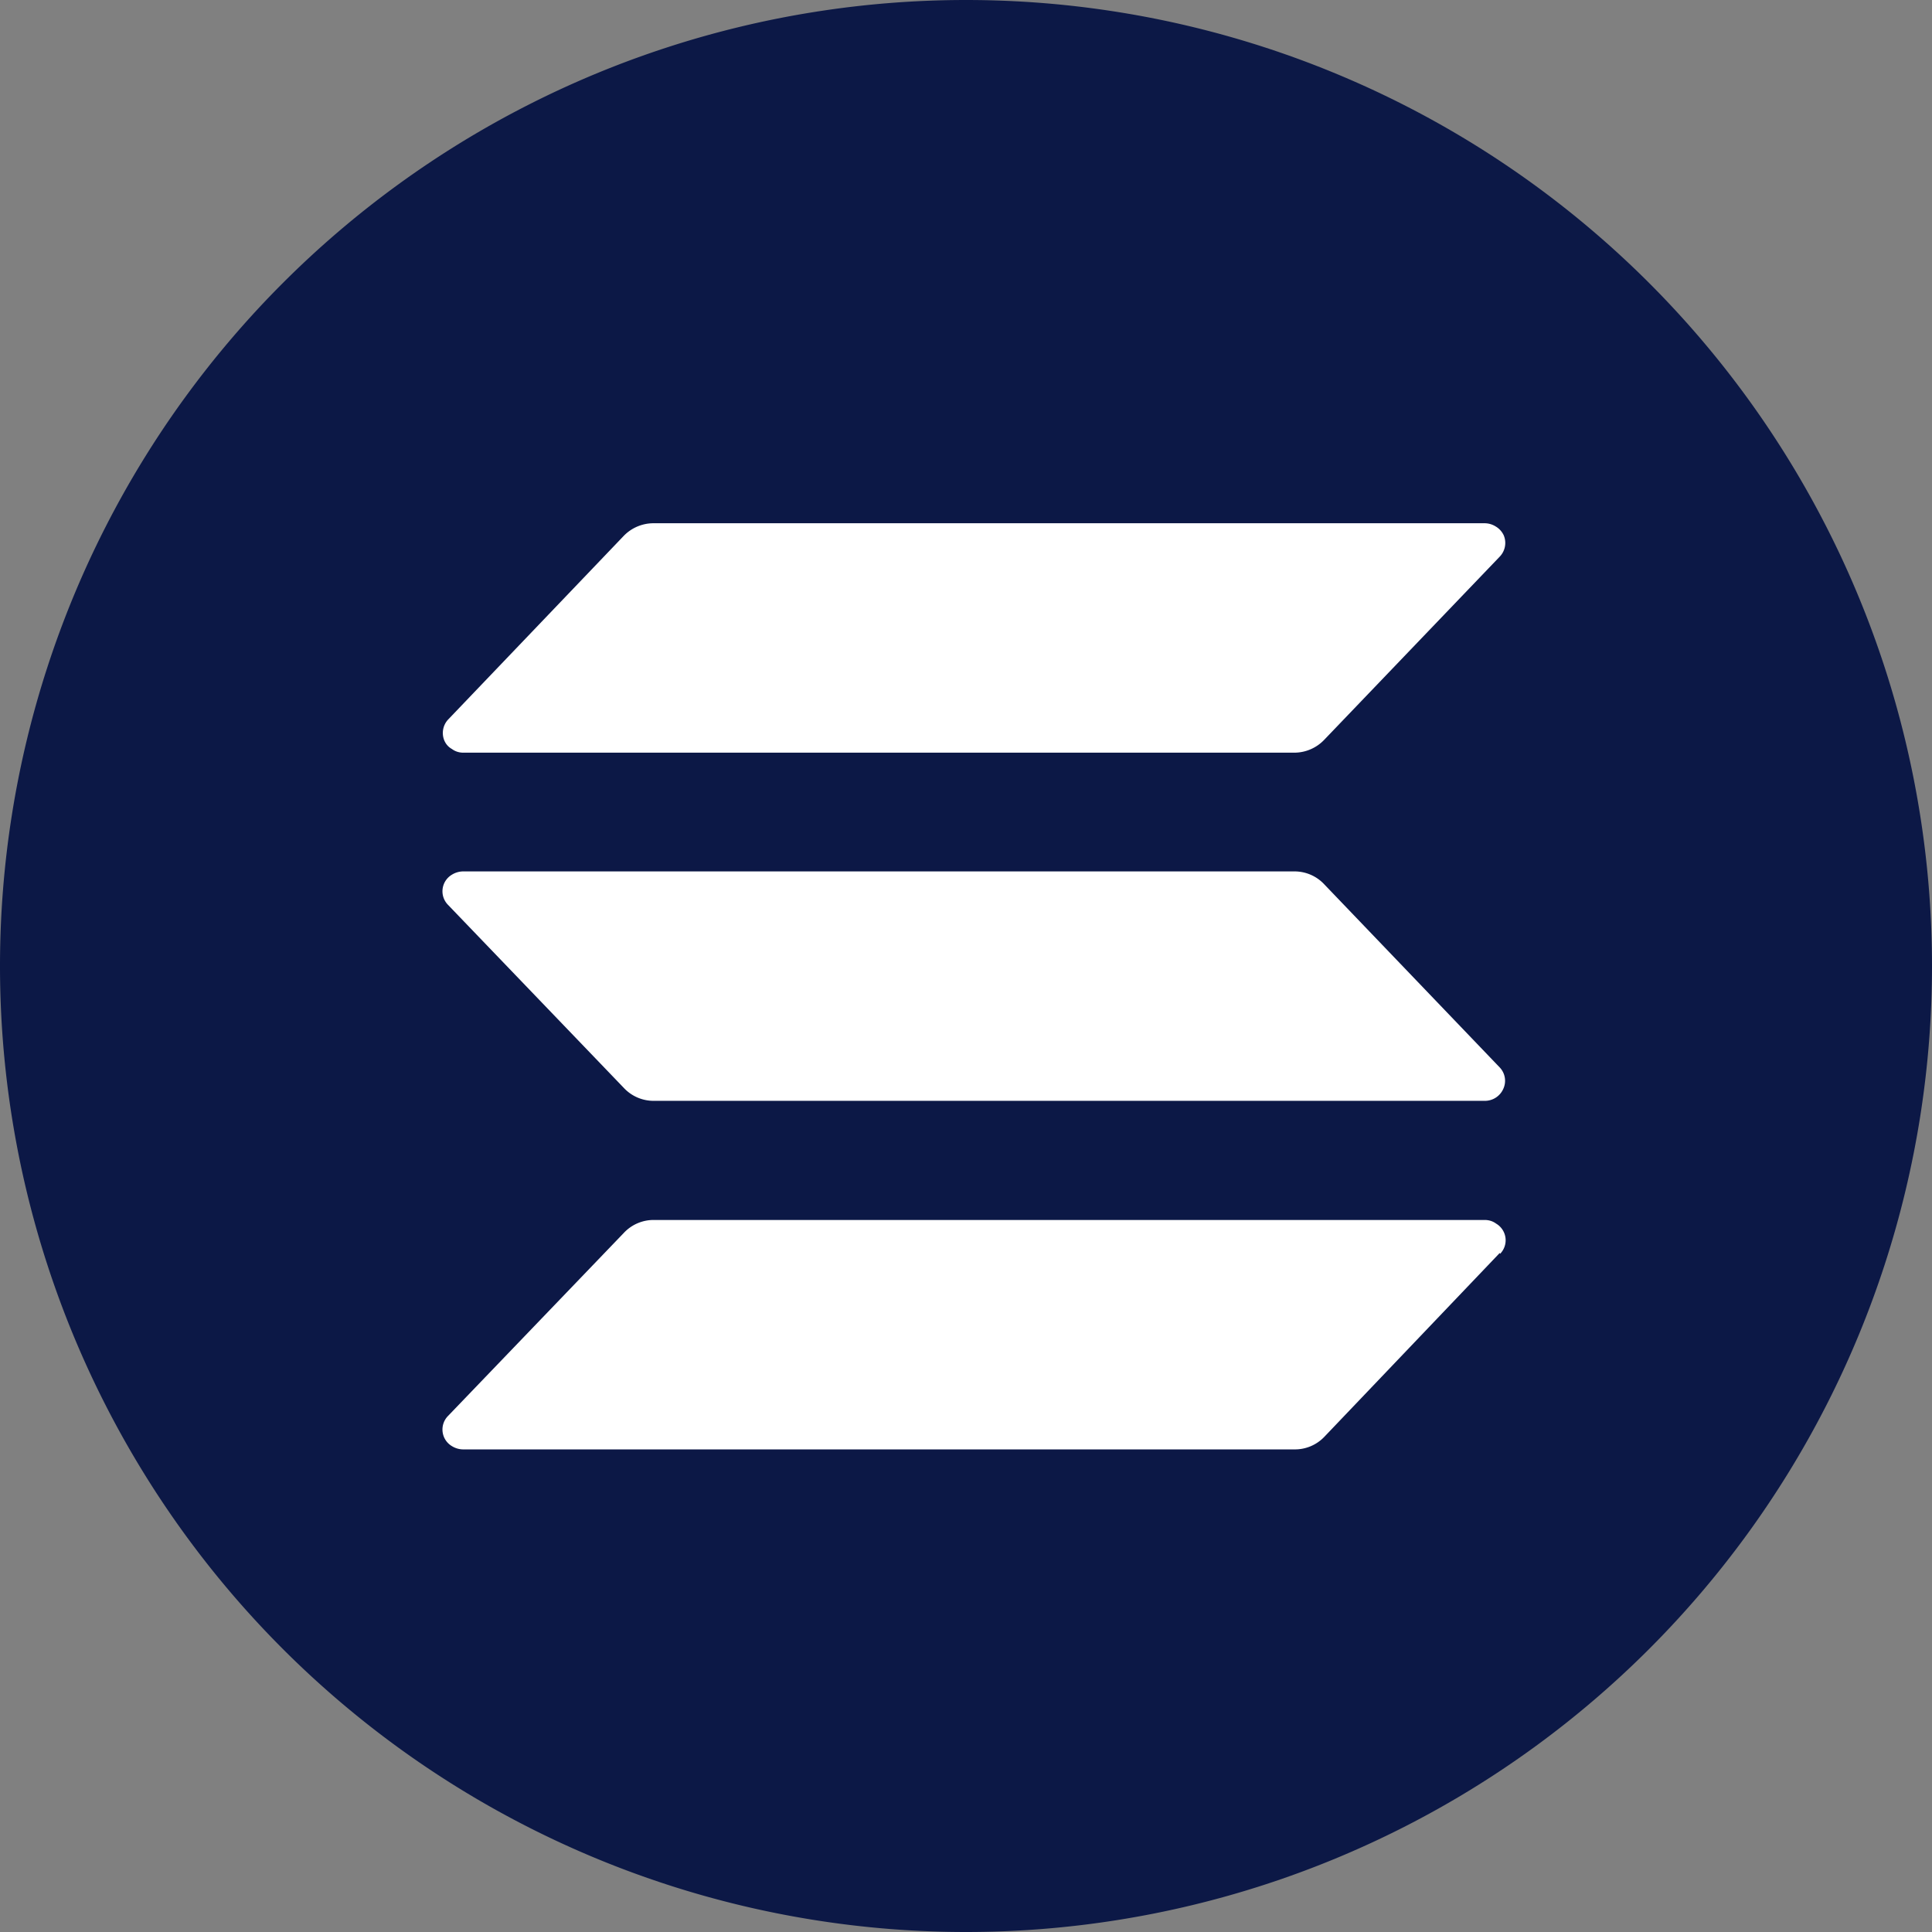 <svg xmlns="http://www.w3.org/2000/svg" width="48" height="48" fill="none" viewBox="0 0 48 48"><rect x="0" y="0" width="48" height="48" fill="#808080" stroke="none"/><path fill="#0C1846" d="M24 48a24 24 0 1 0 0-48 24 24 0 0 0 0 48Z"/><path fill="#fff" d="M37.26 31.13 32.9 35.7a1.01 1.01 0 0 1-.74.31H11.51c-.1 0-.2-.03-.28-.08a.48.48 0 0 1-.1-.75l4.37-4.55a1.01 1.01 0 0 1 .74-.32h20.65c.1 0 .2.03.28.09a.48.48 0 0 1 .1.75Zm-4.36-9.16a1.01 1.01 0 0 0-.74-.32H11.51c-.1 0-.2.03-.28.08a.48.48 0 0 0-.1.75l4.37 4.55a1.01 1.01 0 0 0 .74.32h20.65a.5.5 0 0 0 .46-.3.48.48 0 0 0-.09-.53l-4.36-4.55ZM11.5 18.7h20.66a1.03 1.03 0 0 0 .74-.32l4.36-4.55a.49.49 0 0 0 .1-.53.5.5 0 0 0-.2-.22.52.52 0 0 0-.27-.08H16.24a1.03 1.03 0 0 0-.74.31l-4.36 4.56a.49.49 0 0 0-.1.53c.04.09.1.16.19.21.08.06.18.09.28.09Z"/></svg>